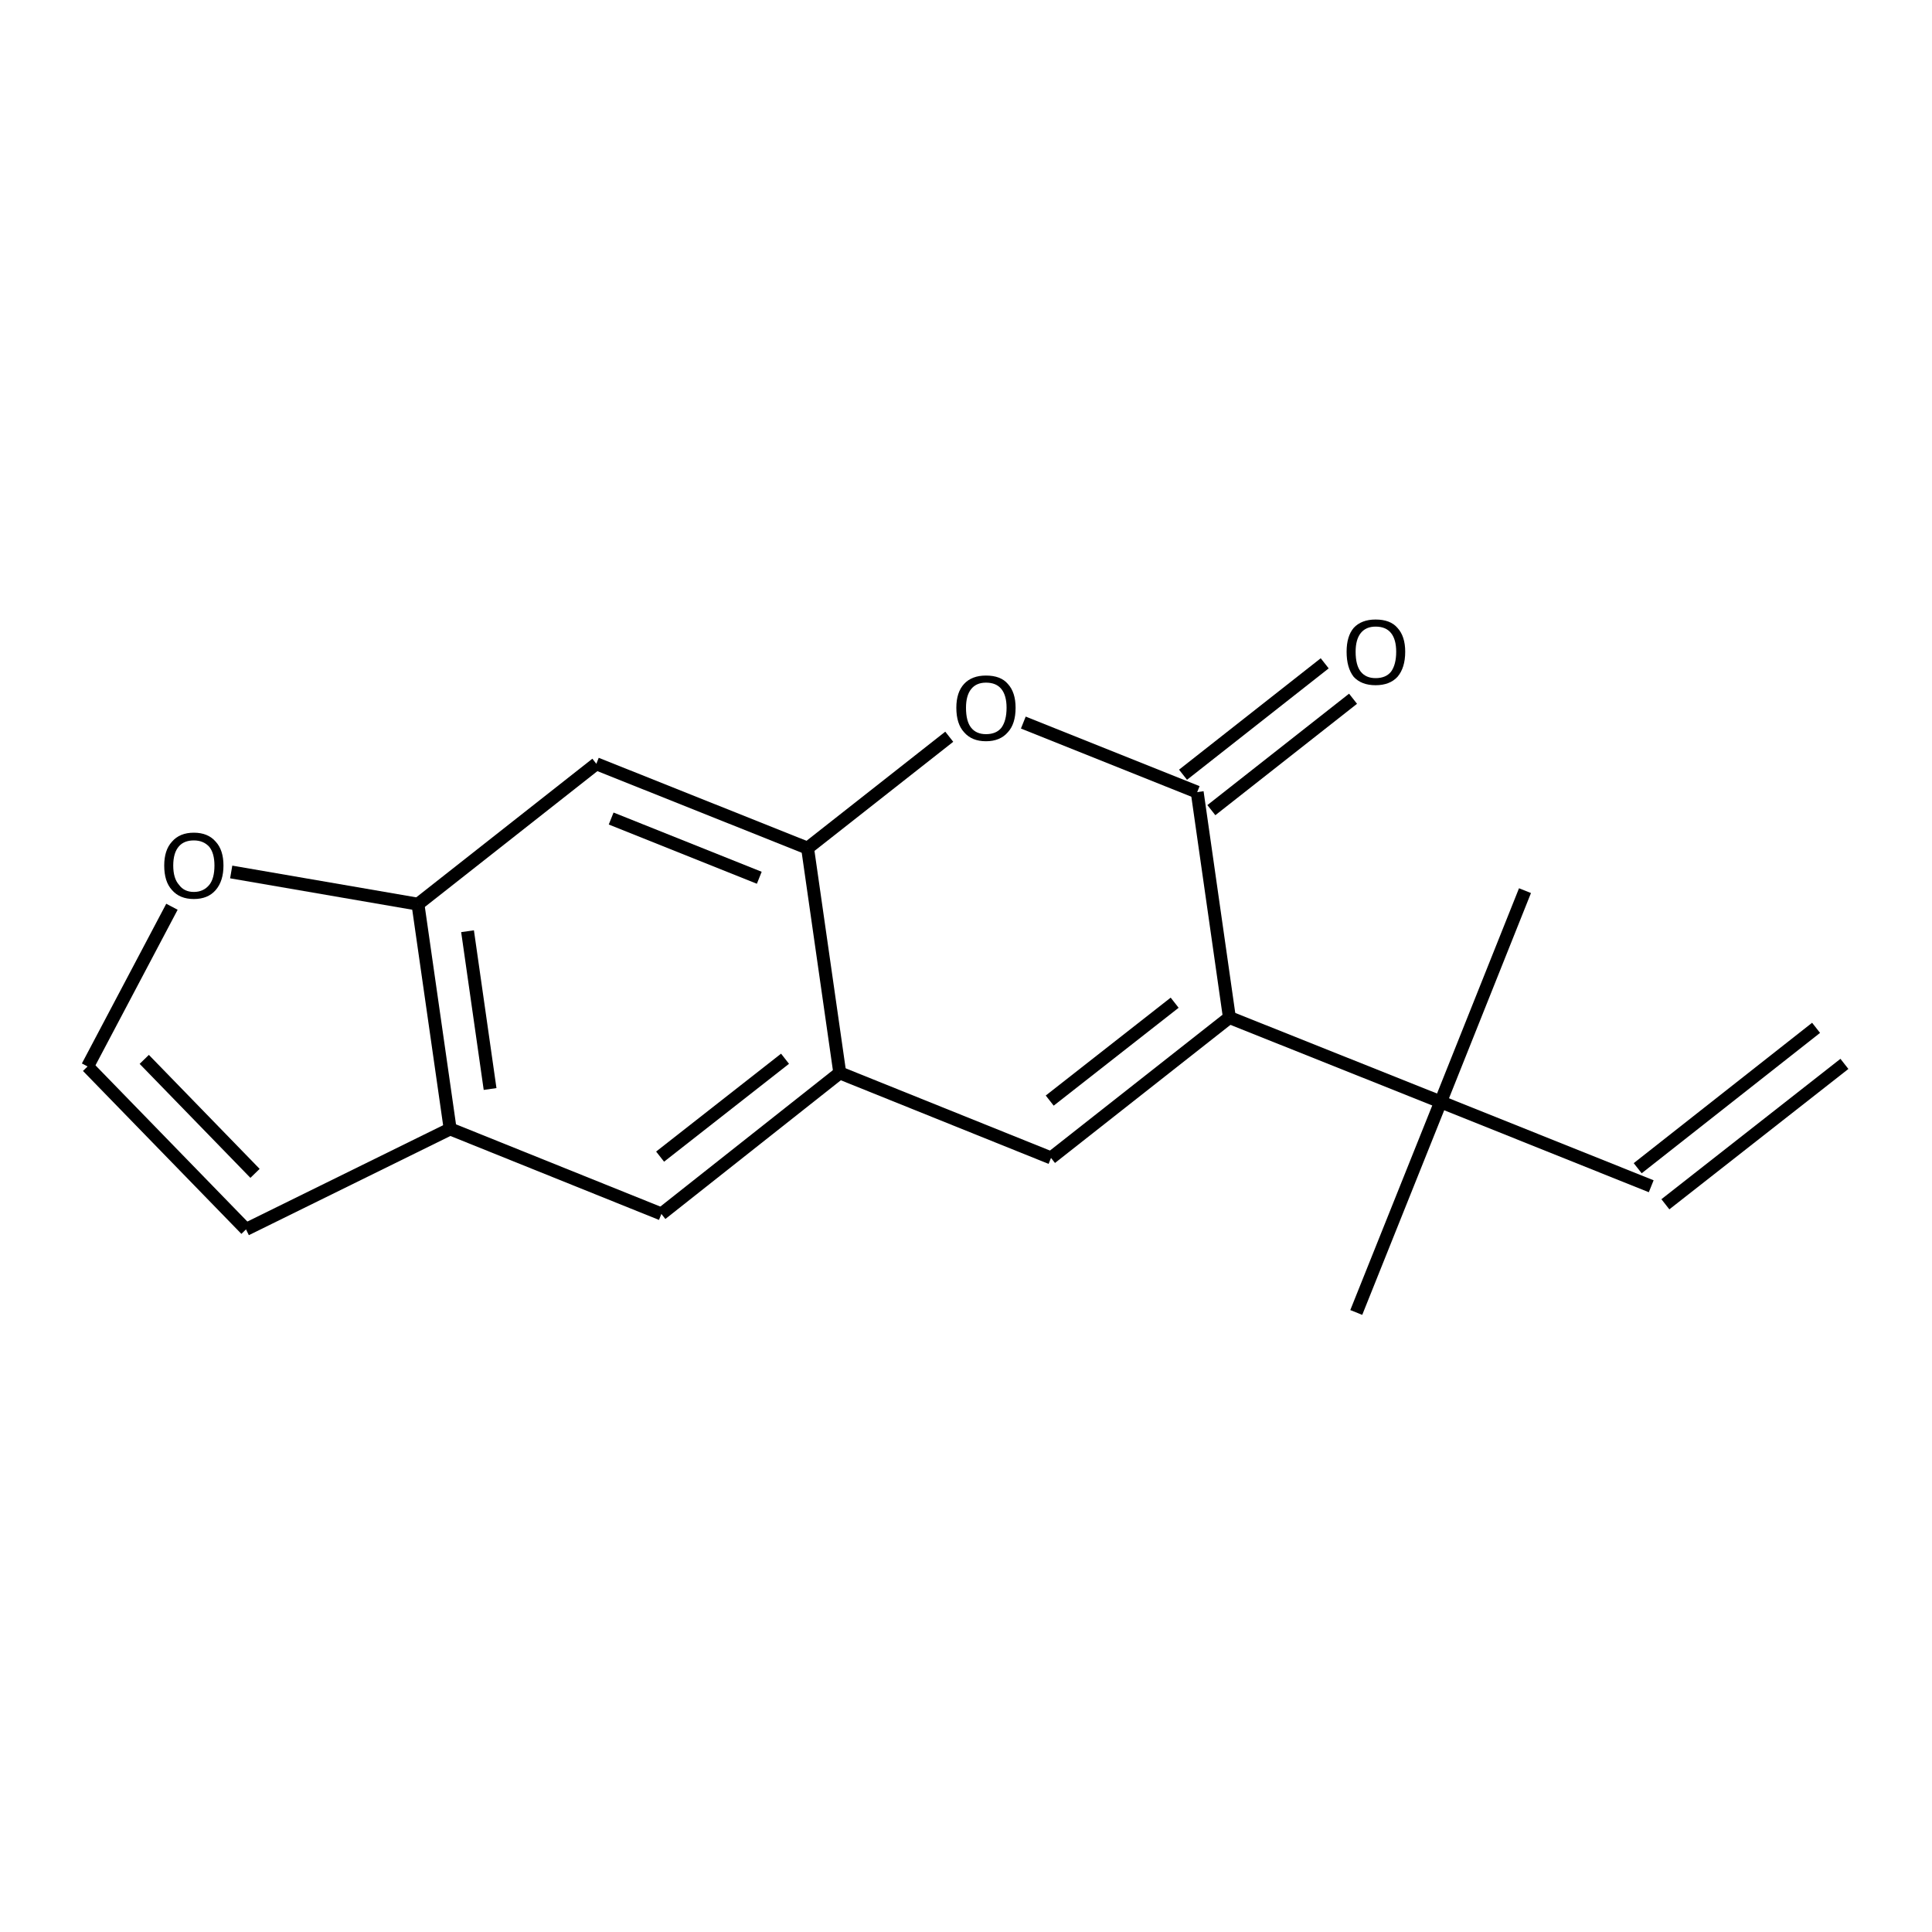 <?xml version='1.0' encoding='iso-8859-1'?>
<svg version='1.1' baseProfile='full'
              xmlns='http://www.w3.org/2000/svg'
                      xmlns:rdkit='http://www.rdkit.org/xml'
                      xmlns:xlink='http://www.w3.org/1999/xlink'
                  xml:space='preserve'
width='300px' height='300px' viewBox='0 0 300 300'>
<!-- END OF HEADER -->
<path class='bond-0 atom-0 atom-1' d='M 286.4,165.2 L 258.6,187.0' style='fill:none;fill-rule:evenodd;stroke:#000000;stroke-width:2.0px;stroke-linecap:butt;stroke-linejoin:miter;stroke-opacity:1' />
<path class='bond-0 atom-0 atom-1' d='M 282.0,159.6 L 254.3,181.4' style='fill:none;fill-rule:evenodd;stroke:#000000;stroke-width:2.0px;stroke-linecap:butt;stroke-linejoin:miter;stroke-opacity:1' />
<path class='bond-1 atom-1 atom-2' d='M 256.4,184.2 L 223.7,171.1' style='fill:none;fill-rule:evenodd;stroke:#000000;stroke-width:2.0px;stroke-linecap:butt;stroke-linejoin:miter;stroke-opacity:1' />
<path class='bond-2 atom-2 atom-3' d='M 223.7,171.1 L 190.9,158.0' style='fill:none;fill-rule:evenodd;stroke:#000000;stroke-width:2.0px;stroke-linecap:butt;stroke-linejoin:miter;stroke-opacity:1' />
<path class='bond-3 atom-3 atom-4' d='M 190.9,158.0 L 163.2,179.8' style='fill:none;fill-rule:evenodd;stroke:#000000;stroke-width:2.0px;stroke-linecap:butt;stroke-linejoin:miter;stroke-opacity:1' />
<path class='bond-3 atom-3 atom-4' d='M 182.4,155.7 L 163.0,170.9' style='fill:none;fill-rule:evenodd;stroke:#000000;stroke-width:2.0px;stroke-linecap:butt;stroke-linejoin:miter;stroke-opacity:1' />
<path class='bond-4 atom-4 atom-5' d='M 163.2,179.8 L 130.4,166.6' style='fill:none;fill-rule:evenodd;stroke:#000000;stroke-width:2.0px;stroke-linecap:butt;stroke-linejoin:miter;stroke-opacity:1' />
<path class='bond-5 atom-5 atom-6' d='M 130.4,166.6 L 102.7,188.5' style='fill:none;fill-rule:evenodd;stroke:#000000;stroke-width:2.0px;stroke-linecap:butt;stroke-linejoin:miter;stroke-opacity:1' />
<path class='bond-5 atom-5 atom-6' d='M 121.9,164.4 L 102.5,179.6' style='fill:none;fill-rule:evenodd;stroke:#000000;stroke-width:2.0px;stroke-linecap:butt;stroke-linejoin:miter;stroke-opacity:1' />
<path class='bond-6 atom-6 atom-7' d='M 102.7,188.5 L 69.9,175.3' style='fill:none;fill-rule:evenodd;stroke:#000000;stroke-width:2.0px;stroke-linecap:butt;stroke-linejoin:miter;stroke-opacity:1' />
<path class='bond-7 atom-7 atom-8' d='M 69.9,175.3 L 38.2,190.9' style='fill:none;fill-rule:evenodd;stroke:#000000;stroke-width:2.0px;stroke-linecap:butt;stroke-linejoin:miter;stroke-opacity:1' />
<path class='bond-8 atom-8 atom-9' d='M 38.2,190.9 L 13.6,165.6' style='fill:none;fill-rule:evenodd;stroke:#000000;stroke-width:2.0px;stroke-linecap:butt;stroke-linejoin:miter;stroke-opacity:1' />
<path class='bond-8 atom-8 atom-9' d='M 39.6,182.2 L 22.4,164.5' style='fill:none;fill-rule:evenodd;stroke:#000000;stroke-width:2.0px;stroke-linecap:butt;stroke-linejoin:miter;stroke-opacity:1' />
<path class='bond-9 atom-9 atom-10' d='M 13.6,165.6 L 26.7,140.8' style='fill:none;fill-rule:evenodd;stroke:#000000;stroke-width:2.0px;stroke-linecap:butt;stroke-linejoin:miter;stroke-opacity:1' />
<path class='bond-10 atom-10 atom-11' d='M 35.9,135.4 L 64.9,140.4' style='fill:none;fill-rule:evenodd;stroke:#000000;stroke-width:2.0px;stroke-linecap:butt;stroke-linejoin:miter;stroke-opacity:1' />
<path class='bond-11 atom-11 atom-12' d='M 64.9,140.4 L 92.6,118.6' style='fill:none;fill-rule:evenodd;stroke:#000000;stroke-width:2.0px;stroke-linecap:butt;stroke-linejoin:miter;stroke-opacity:1' />
<path class='bond-12 atom-12 atom-13' d='M 92.6,118.6 L 125.4,131.7' style='fill:none;fill-rule:evenodd;stroke:#000000;stroke-width:2.0px;stroke-linecap:butt;stroke-linejoin:miter;stroke-opacity:1' />
<path class='bond-12 atom-12 atom-13' d='M 94.9,127.1 L 117.9,136.3' style='fill:none;fill-rule:evenodd;stroke:#000000;stroke-width:2.0px;stroke-linecap:butt;stroke-linejoin:miter;stroke-opacity:1' />
<path class='bond-13 atom-13 atom-14' d='M 125.4,131.7 L 147.4,114.4' style='fill:none;fill-rule:evenodd;stroke:#000000;stroke-width:2.0px;stroke-linecap:butt;stroke-linejoin:miter;stroke-opacity:1' />
<path class='bond-14 atom-14 atom-15' d='M 158.9,112.2 L 185.9,123.0' style='fill:none;fill-rule:evenodd;stroke:#000000;stroke-width:2.0px;stroke-linecap:butt;stroke-linejoin:miter;stroke-opacity:1' />
<path class='bond-15 atom-15 atom-16' d='M 183.7,120.3 L 205.7,103.0' style='fill:none;fill-rule:evenodd;stroke:#000000;stroke-width:2.0px;stroke-linecap:butt;stroke-linejoin:miter;stroke-opacity:1' />
<path class='bond-15 atom-15 atom-16' d='M 188.1,125.8 L 210.1,108.5' style='fill:none;fill-rule:evenodd;stroke:#000000;stroke-width:2.0px;stroke-linecap:butt;stroke-linejoin:miter;stroke-opacity:1' />
<path class='bond-16 atom-2 atom-17' d='M 223.7,171.1 L 210.6,203.8' style='fill:none;fill-rule:evenodd;stroke:#000000;stroke-width:2.0px;stroke-linecap:butt;stroke-linejoin:miter;stroke-opacity:1' />
<path class='bond-17 atom-2 atom-18' d='M 223.7,171.1 L 236.8,138.3' style='fill:none;fill-rule:evenodd;stroke:#000000;stroke-width:2.0px;stroke-linecap:butt;stroke-linejoin:miter;stroke-opacity:1' />
<path class='bond-18 atom-15 atom-3' d='M 185.9,123.0 L 190.9,158.0' style='fill:none;fill-rule:evenodd;stroke:#000000;stroke-width:2.0px;stroke-linecap:butt;stroke-linejoin:miter;stroke-opacity:1' />
<path class='bond-19 atom-13 atom-5' d='M 125.4,131.7 L 130.4,166.6' style='fill:none;fill-rule:evenodd;stroke:#000000;stroke-width:2.0px;stroke-linecap:butt;stroke-linejoin:miter;stroke-opacity:1' />
<path class='bond-20 atom-11 atom-7' d='M 64.9,140.4 L 69.9,175.3' style='fill:none;fill-rule:evenodd;stroke:#000000;stroke-width:2.0px;stroke-linecap:butt;stroke-linejoin:miter;stroke-opacity:1' />
<path class='bond-20 atom-11 atom-7' d='M 72.6,144.6 L 76.1,169.1' style='fill:none;fill-rule:evenodd;stroke:#000000;stroke-width:2.0px;stroke-linecap:butt;stroke-linejoin:miter;stroke-opacity:1' />
<path class='atom-10' d='M 25.5 134.4
Q 25.5 132.0, 26.7 130.7
Q 27.9 129.3, 30.1 129.3
Q 32.3 129.3, 33.5 130.7
Q 34.7 132.0, 34.7 134.4
Q 34.7 136.8, 33.5 138.2
Q 32.3 139.6, 30.1 139.6
Q 27.9 139.6, 26.7 138.2
Q 25.5 136.9, 25.5 134.4
M 30.1 138.5
Q 31.6 138.5, 32.5 137.4
Q 33.3 136.4, 33.3 134.4
Q 33.3 132.5, 32.5 131.5
Q 31.6 130.5, 30.1 130.5
Q 28.6 130.5, 27.8 131.4
Q 26.9 132.4, 26.9 134.4
Q 26.9 136.4, 27.8 137.4
Q 28.6 138.5, 30.1 138.5
' fill='#000000'/>
<path class='atom-14' d='M 148.5 109.9
Q 148.5 107.5, 149.7 106.2
Q 150.9 104.9, 153.1 104.9
Q 155.4 104.9, 156.5 106.2
Q 157.7 107.5, 157.7 109.9
Q 157.7 112.4, 156.5 113.7
Q 155.3 115.1, 153.1 115.1
Q 150.9 115.1, 149.7 113.7
Q 148.5 112.4, 148.5 109.9
M 153.1 114.0
Q 154.7 114.0, 155.5 113.0
Q 156.3 111.9, 156.3 109.9
Q 156.3 108.0, 155.5 107.0
Q 154.7 106.0, 153.1 106.0
Q 151.6 106.0, 150.8 107.0
Q 150.0 108.0, 150.0 109.9
Q 150.0 112.0, 150.8 113.0
Q 151.6 114.0, 153.1 114.0
' fill='#000000'/>
<path class='atom-16' d='M 209.1 101.2
Q 209.1 98.8, 210.2 97.5
Q 211.4 96.2, 213.6 96.2
Q 215.9 96.2, 217.0 97.5
Q 218.2 98.8, 218.2 101.2
Q 218.2 103.7, 217.0 105.1
Q 215.8 106.4, 213.6 106.4
Q 211.4 106.4, 210.2 105.1
Q 209.1 103.7, 209.1 101.2
M 213.6 105.3
Q 215.2 105.3, 216.0 104.3
Q 216.8 103.2, 216.8 101.2
Q 216.8 99.3, 216.0 98.3
Q 215.2 97.3, 213.6 97.3
Q 212.1 97.3, 211.3 98.3
Q 210.5 99.3, 210.5 101.2
Q 210.5 103.3, 211.3 104.3
Q 212.1 105.3, 213.6 105.3
' fill='#000000'/>
</svg>
